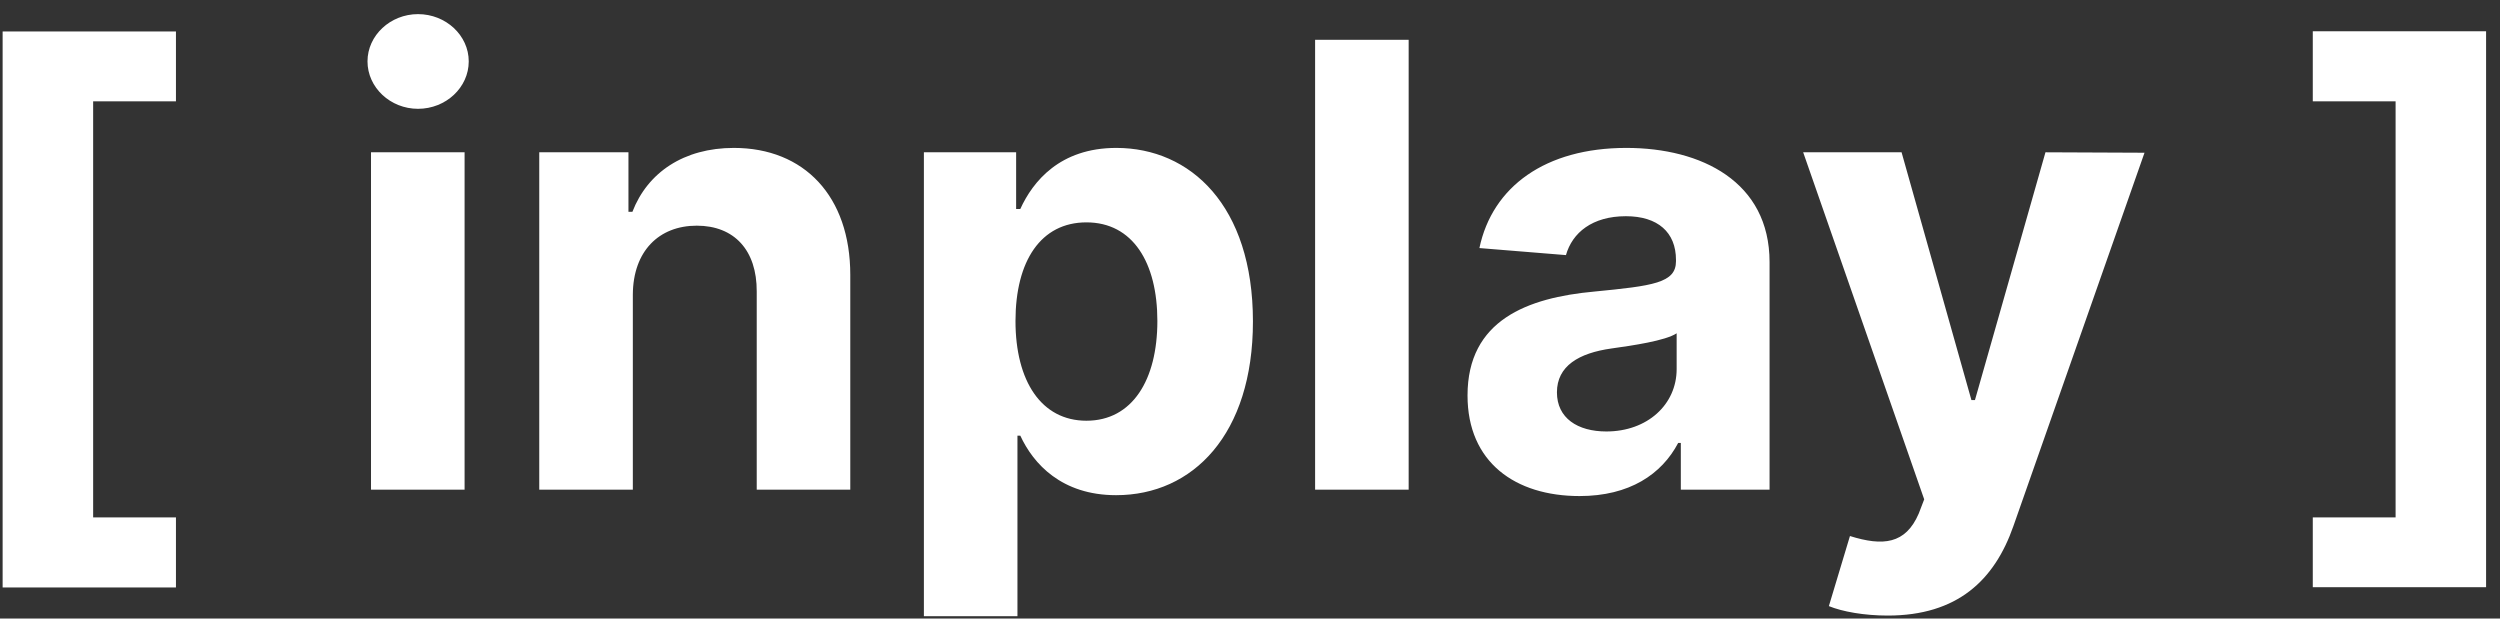 <?xml version="1.0" encoding="UTF-8"?>
<svg width="97px" height="24px" viewBox="0 0 97 24" version="1.1" xmlns="http://www.w3.org/2000/svg" xmlns:xlink="http://www.w3.org/1999/xlink">
    <rect x="0" y="0" width="97" height="24" fill="#333333" stroke="none"/>
    <!-- Generator: Sketch 61.2 (89653) - https://sketch.com -->
    <title>[inplay]</title>
    <desc>Created with Sketch.</desc>
    <g id="Page-1" stroke="none" stroke-width="1" fill="none" fill-rule="evenodd">
        <g id="Desktop-HD" transform="translate(-171, -44)" fill="#FFFFFF" fill-rule="nonzero">
            <g id="Group">
                <g id="Top" transform="translate(168, 40)">
                    <path d="M9.827,26.793 L9.827,24.074 L6.614,24.074 L6.614,7.932 L9.827,7.932 L9.827,5.222 L3.102,5.222 L3.102,26.793 L9.827,26.793 Z M19.219,8.222 C20.301,8.222 21.187,7.395 21.187,6.381 C21.187,5.375 20.301,4.548 19.219,4.548 C18.145,4.548 17.259,5.375 17.259,6.381 C17.259,7.395 18.145,8.222 19.219,8.222 Z M21.026,23 L21.026,9.909 L17.395,9.909 L17.395,23 L21.026,23 Z M27.554,23 L27.554,15.432 C27.562,13.744 28.568,12.756 30.034,12.756 C31.491,12.756 32.369,13.71 32.361,15.313 L32.361,23 L35.991,23 L35.991,14.665 C35.991,11.614 34.202,9.739 31.474,9.739 C29.531,9.739 28.125,10.693 27.537,12.219 L27.384,12.219 L27.384,9.909 L23.923,9.909 L23.923,23 L27.554,23 Z M42.477,27.909 L42.477,20.903 L42.588,20.903 C43.091,21.994 44.19,23.213 46.304,23.213 C49.287,23.213 51.614,20.852 51.614,16.472 C51.614,11.972 49.185,9.739 46.312,9.739 C44.122,9.739 43.074,11.043 42.588,12.108 L42.426,12.108 L42.426,9.909 L38.847,9.909 L38.847,27.909 L42.477,27.909 Z M45.153,20.324 C43.406,20.324 42.401,18.79 42.401,16.455 C42.401,14.119 43.389,12.628 45.153,12.628 C46.952,12.628 47.906,14.188 47.906,16.455 C47.906,18.739 46.935,20.324 45.153,20.324 Z M57.656,23 L57.656,5.545 L54.026,5.545 L54.026,23 L57.656,23 Z M64.287,23.247 C66.222,23.247 67.474,22.403 68.114,21.185 L68.216,21.185 L68.216,23 L71.659,23 L71.659,14.17 C71.659,11.051 69.017,9.739 66.102,9.739 C62.966,9.739 60.903,11.239 60.401,13.625 L63.759,13.898 C64.006,13.028 64.781,12.389 66.085,12.389 C67.321,12.389 68.028,13.011 68.028,14.085 L68.028,14.136 C68.028,14.98 67.134,15.091 64.858,15.313 C62.267,15.551 59.94,16.42 59.94,19.344 C59.94,21.935 61.79,23.247 64.287,23.247 Z M65.327,20.741 C64.21,20.741 63.409,20.222 63.409,19.224 C63.409,18.202 64.253,17.699 65.531,17.52 C66.324,17.409 67.619,17.222 68.054,16.932 L68.054,18.321 C68.054,19.693 66.92,20.741 65.327,20.741 Z M76.244,27.884 C78.946,27.884 80.386,26.511 81.119,24.415 L86.207,9.926 L82.364,9.909 L79.628,19.523 L79.491,19.523 L76.781,9.909 L72.963,9.909 L77.659,23.375 L77.446,23.929 C76.935,25.114 76.057,25.199 74.778,24.798 L73.96,27.517 C74.48,27.73 75.324,27.884 76.244,27.884 Z M99.46,26.784 L99.46,5.213 L92.736,5.213 L92.736,7.932 L95.949,7.932 L95.949,24.074 L92.736,24.074 L92.736,26.784 L99.46,26.784 Z" id="[inplay]"></path>
                </g>
            </g>
        </g>
    </g>
</svg>